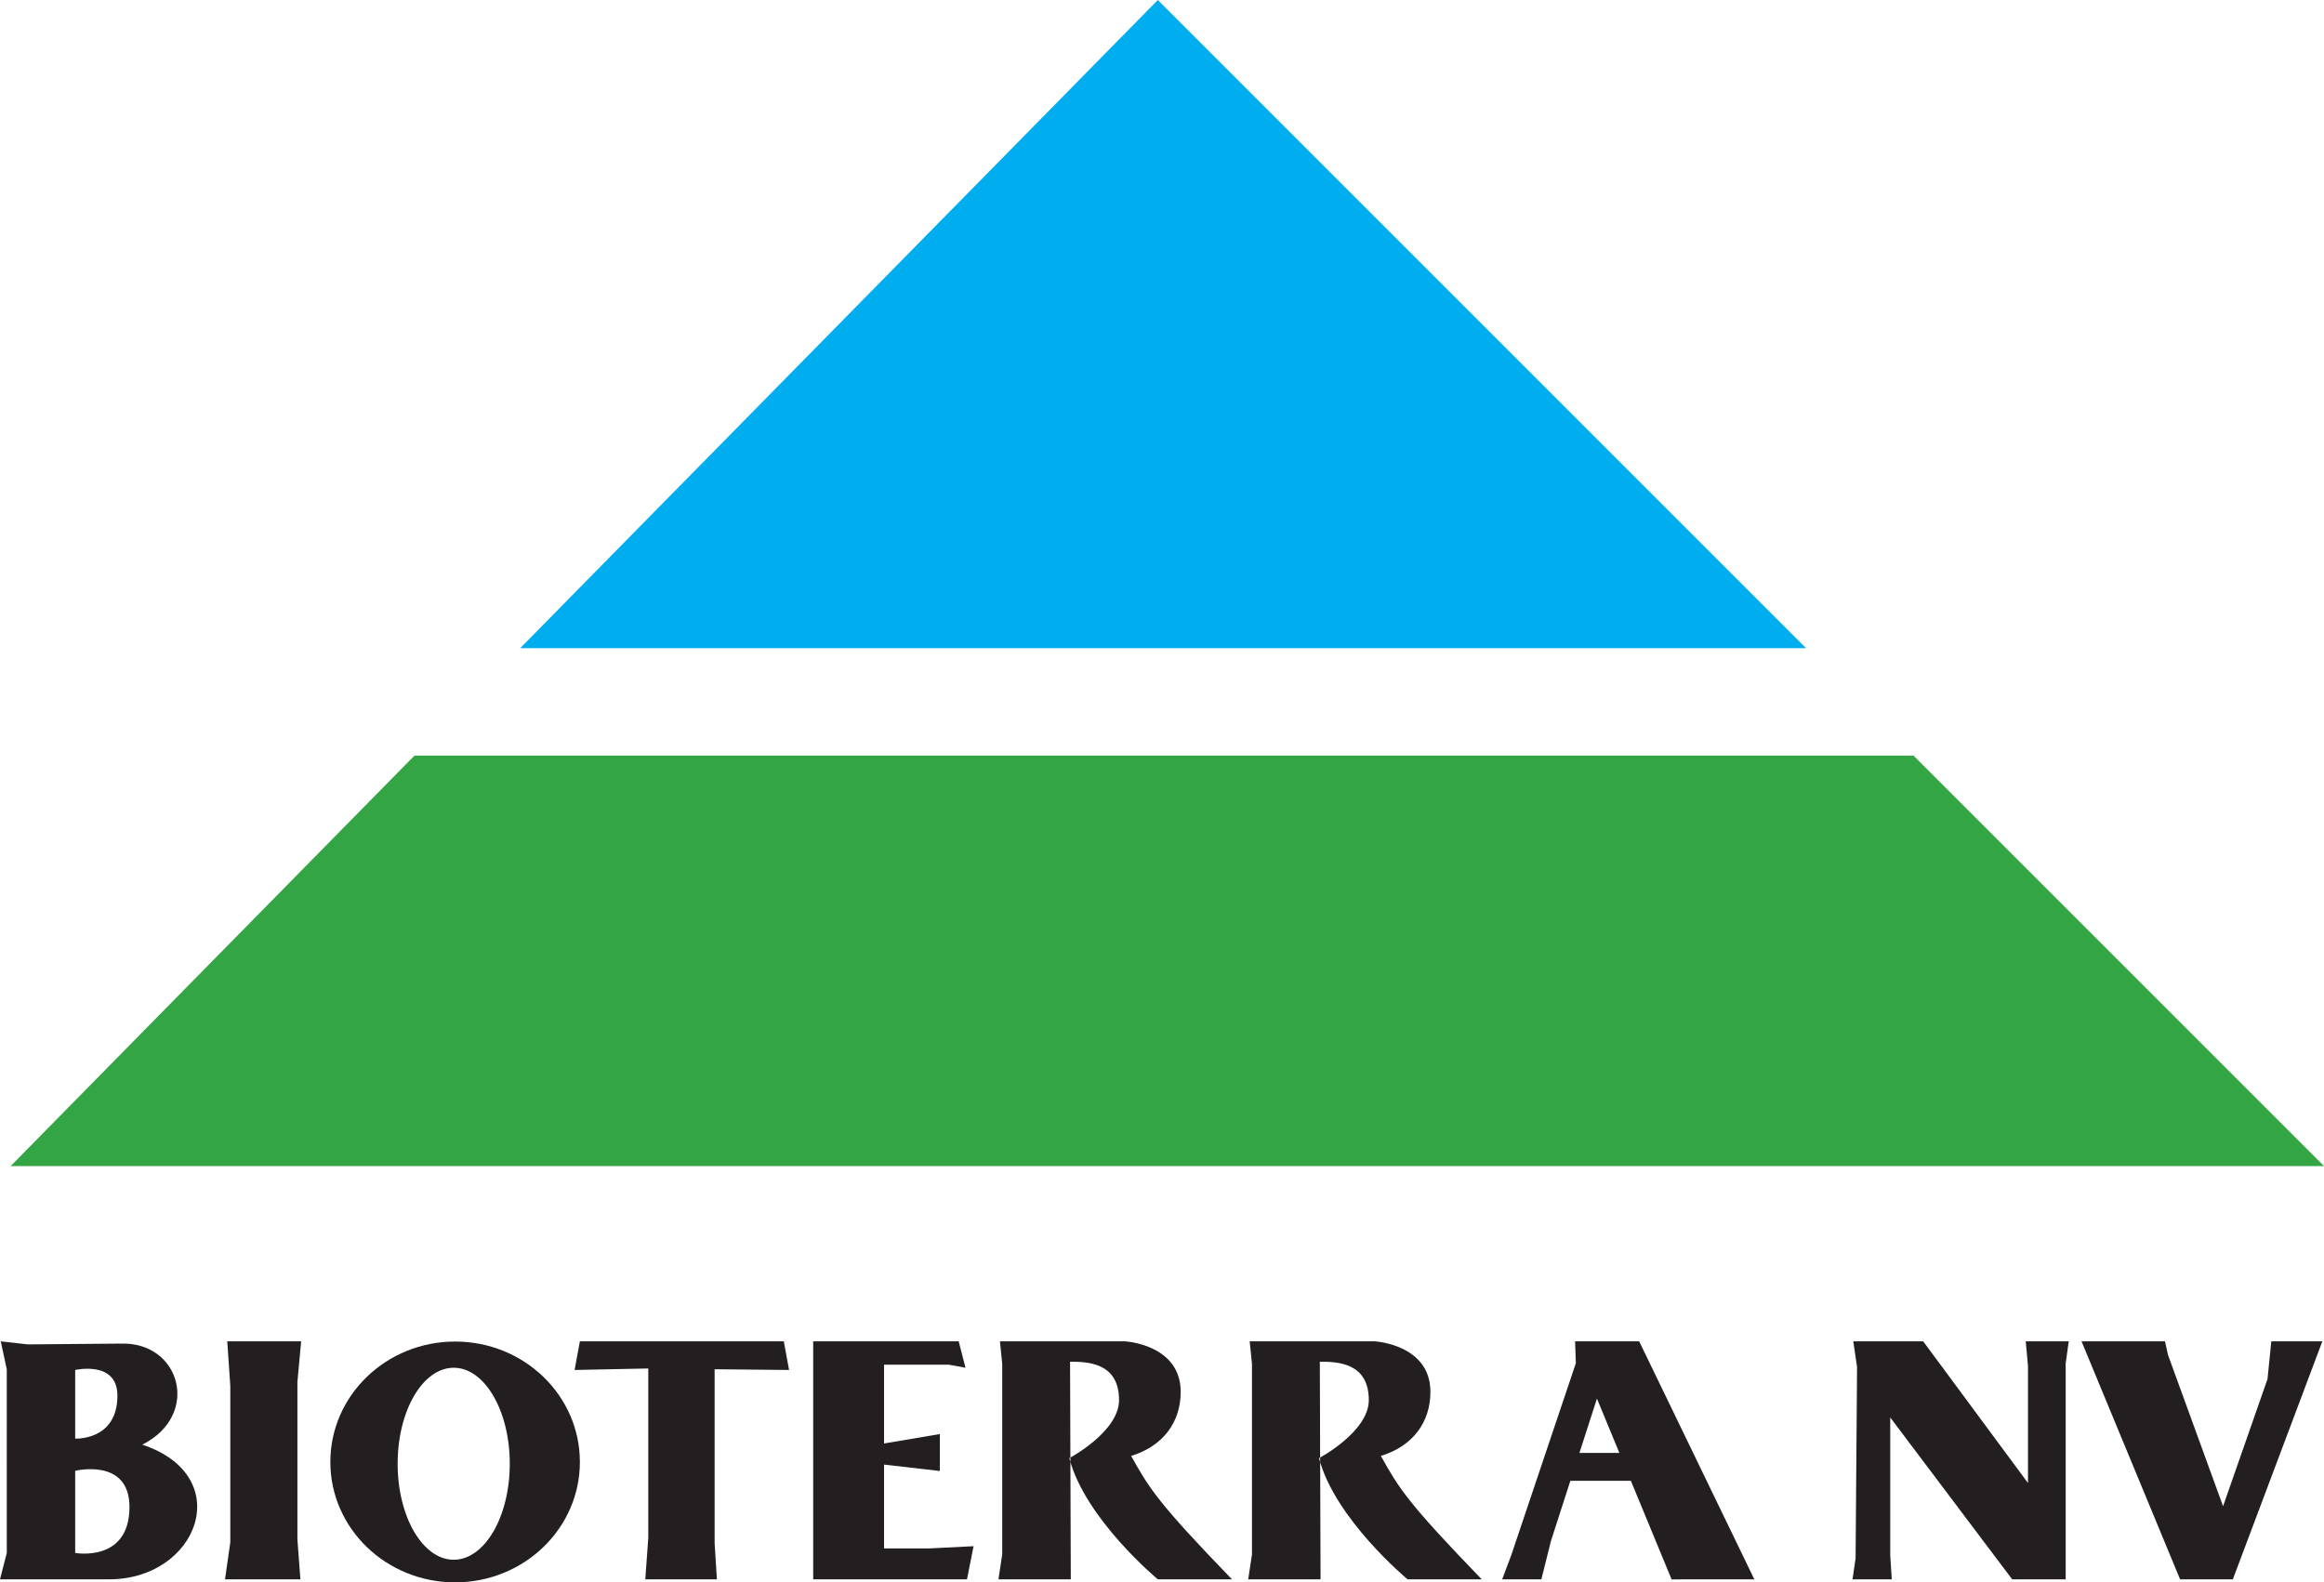 <?xml version="1.0" encoding="UTF-8"?><svg id="Layer_1" xmlns="http://www.w3.org/2000/svg" viewBox="0 0 600 408.57"><defs><style>.cls-1{fill:#33a544;}.cls-2,.cls-3{fill:#231f20;}.cls-3{fill-rule:evenodd;}.cls-4{fill:#00aeef;}</style></defs><polygon class="cls-4" points="298.921 0 466.274 167.354 134.305 167.354 298.921 0"/><polygon class="cls-1" points="494.03 195.11 600 301.08 2.756 301.08 106.994 195.11 494.03 195.11"/><polygon class="cls-2" points="58.675 346.343 59.457 357.83 59.457 398.259 58.091 407.789 77.559 407.789 76.782 397.476 76.782 356.854 77.752 346.343 58.675 346.343"/><path class="cls-3" d="M85.286,377.485c0-17.178,14.424-31.091,32.218-31.091,17.788,0,32.207,13.913,32.207,31.091,0,17.173-14.419,31.086-32.207,31.086-17.794,0-32.218-13.913-32.218-31.086M102.663,377.944c0-13.694,6.479-24.784,14.476-24.784,7.992,0,14.471,11.09,14.471,24.784,0,13.699-6.479,24.789-14.471,24.789-7.997,0-14.476-11.091-14.476-24.789"/><path class="cls-3" d="M.193,346.345l6.959.782,23.939-.203c15.566-.579,20.82,18.488,5.645,26.088,24.471,8.169,14.403,34.779-8.566,34.779H0l1.753-6.813-.006-47.429-1.554-7.204ZM19.411,379.773v21.205s14.016,2.541,14.016-11.868c0-12.791-14.016-9.338-14.016-9.338M19.411,353.736v17.721s10.903.579,10.903-11.101c0-9.15-10.903-6.62-10.903-6.62"/><polygon class="cls-2" points="149.712 346.343 202.358 346.343 203.72 353.735 184.497 353.547 184.497 398.452 185.086 407.789 166.598 407.789 167.37 397.085 167.37 353.344 148.35 353.735 149.712 346.343"/><polygon class="cls-2" points="249.265 353.155 244.982 352.372 228.242 352.372 228.242 372.712 242.645 370.281 242.645 379.817 228.242 378.168 228.242 399.812 239.922 399.812 251.356 399.233 249.651 407.794 209.947 407.794 209.947 346.342 247.512 346.342 249.265 353.155"/><path class="cls-3" d="M258.164,346.343l.584,5.837v49.187l-.97,6.422h18.676l-.188-56.188c4.475,0,12.645.188,12.645,9.922,0,8.169-12.843,14.982-12.843,14.982,4.09,15.718,22.854,31.284,22.854,31.284h19.139c-19.139-19.792-21.362-23.496-26.031-31.863,8.299-2.54,12.796-8.753,12.796-16.542,0-12.259-14.351-13.042-14.351-13.042h-32.311Z"/><path class="cls-3" d="M322.637,346.343l.594,5.837v49.187l-.976,6.422h18.681l-.188-56.188c4.465,0,12.645.188,12.645,9.922,0,8.169-12.854,14.982-12.854,14.982,4.095,15.718,22.86,31.284,22.86,31.284h19.145c-19.145-19.792-21.362-23.496-26.041-31.863,8.31-2.54,12.796-8.753,12.796-16.542,0-12.259-14.351-13.042-14.351-13.042h-32.311Z"/><path class="cls-2" d="M418.082,375.145l-5.79-14.017-4.522,14.017h10.313ZM452.924,407.79l-21.357.011-10.517-25.452h-15.618l-5.008,15.519-2.483,9.922h-10.115l2.337-6.218,16.683-49.584-.194-5.644h16.547l29.725,61.446Z"/><polygon class="cls-2" points="478.473 346.343 479.448 352.963 479.067 402.343 478.285 407.789 488.405 407.789 488.014 401.571 488.014 365.994 519.496 407.789 533.31 407.789 533.31 351.993 534.098 346.343 522.996 346.343 523.581 352.765 523.581 382.927 496.522 346.343 478.473 346.343"/><polygon class="cls-2" points="537.404 346.343 562.845 407.789 576.465 407.789 599.57 346.343 586.393 346.343 585.417 356.072 573.941 388.91 559.725 349.843 558.948 346.343 537.404 346.343"/></svg>